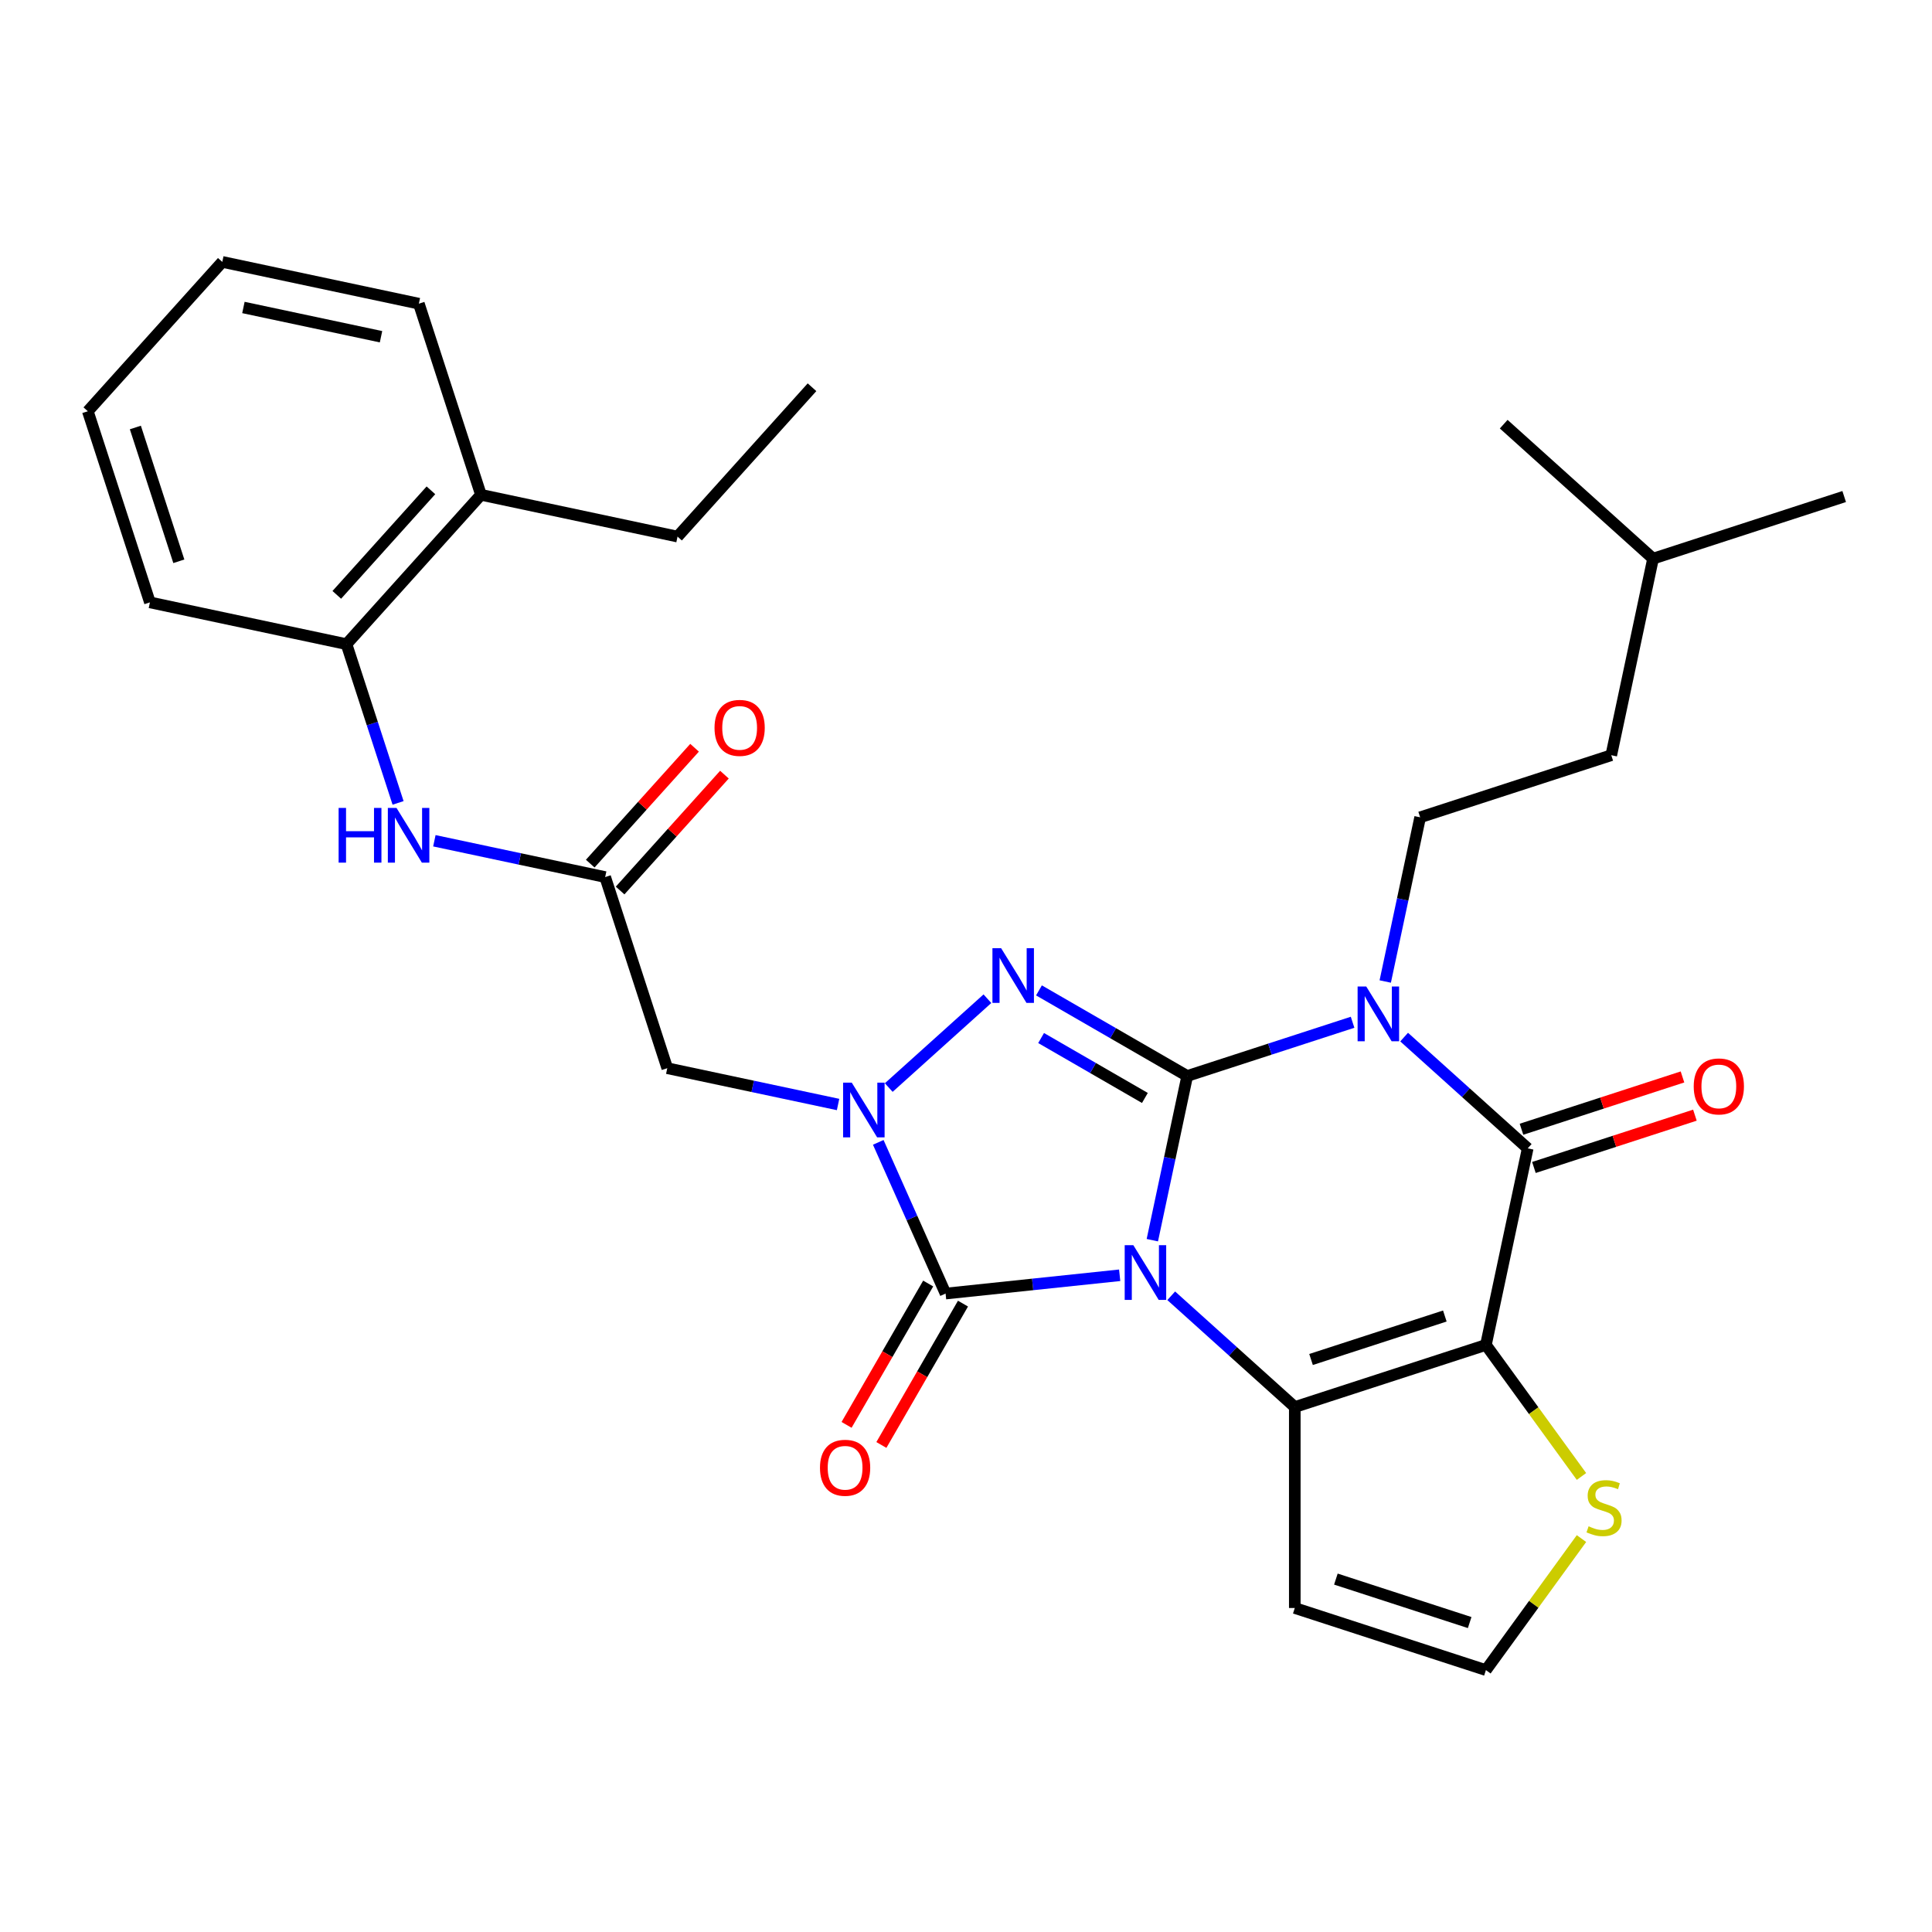<?xml version='1.0' encoding='iso-8859-1'?>
<svg version='1.1' baseProfile='full'
              xmlns='http://www.w3.org/2000/svg'
                      xmlns:rdkit='http://www.rdkit.org/xml'
                      xmlns:xlink='http://www.w3.org/1999/xlink'
                  xml:space='preserve'
width='1000px' height='1000px' viewBox='0 0 1000 1000'>
<!-- END OF HEADER -->
<rect style='opacity:1.0;fill:#FFFFFF;stroke:none' width='1000' height='1000' x='0' y='0'> </rect>
<path class='bond-0' d='M 596.444,641.916 L 605.476,599.424' style='fill:none;fill-rule:evenodd;stroke:#0000FF;stroke-width:6px;stroke-linecap:butt;stroke-linejoin:miter;stroke-opacity:1' />
<path class='bond-0' d='M 605.476,599.424 L 614.508,556.931' style='fill:none;fill-rule:evenodd;stroke:#000000;stroke-width:6px;stroke-linecap:butt;stroke-linejoin:miter;stroke-opacity:1' />
<path class='bond-2' d='M 606.222,670.689 L 638.202,699.484' style='fill:none;fill-rule:evenodd;stroke:#0000FF;stroke-width:6px;stroke-linecap:butt;stroke-linejoin:miter;stroke-opacity:1' />
<path class='bond-2' d='M 638.202,699.484 L 670.182,728.279' style='fill:none;fill-rule:evenodd;stroke:#000000;stroke-width:6px;stroke-linecap:butt;stroke-linejoin:miter;stroke-opacity:1' />
<path class='bond-5' d='M 579.541,660.079 L 534.486,664.814' style='fill:none;fill-rule:evenodd;stroke:#0000FF;stroke-width:6px;stroke-linecap:butt;stroke-linejoin:miter;stroke-opacity:1' />
<path class='bond-5' d='M 534.486,664.814 L 489.432,669.55' style='fill:none;fill-rule:evenodd;stroke:#000000;stroke-width:6px;stroke-linecap:butt;stroke-linejoin:miter;stroke-opacity:1' />
<path class='bond-1' d='M 614.508,556.931 L 657.302,543.026' style='fill:none;fill-rule:evenodd;stroke:#000000;stroke-width:6px;stroke-linecap:butt;stroke-linejoin:miter;stroke-opacity:1' />
<path class='bond-1' d='M 657.302,543.026 L 700.095,529.122' style='fill:none;fill-rule:evenodd;stroke:#0000FF;stroke-width:6px;stroke-linecap:butt;stroke-linejoin:miter;stroke-opacity:1' />
<path class='bond-4' d='M 614.508,556.931 L 576.137,534.777' style='fill:none;fill-rule:evenodd;stroke:#000000;stroke-width:6px;stroke-linecap:butt;stroke-linejoin:miter;stroke-opacity:1' />
<path class='bond-4' d='M 576.137,534.777 L 537.765,512.623' style='fill:none;fill-rule:evenodd;stroke:#0000FF;stroke-width:6px;stroke-linecap:butt;stroke-linejoin:miter;stroke-opacity:1' />
<path class='bond-4' d='M 592.595,568.301 L 565.735,552.794' style='fill:none;fill-rule:evenodd;stroke:#000000;stroke-width:6px;stroke-linecap:butt;stroke-linejoin:miter;stroke-opacity:1' />
<path class='bond-4' d='M 565.735,552.794 L 538.875,537.286' style='fill:none;fill-rule:evenodd;stroke:#0000FF;stroke-width:6px;stroke-linecap:butt;stroke-linejoin:miter;stroke-opacity:1' />
<path class='bond-11' d='M 716.998,508.027 L 726.031,465.534' style='fill:none;fill-rule:evenodd;stroke:#0000FF;stroke-width:6px;stroke-linecap:butt;stroke-linejoin:miter;stroke-opacity:1' />
<path class='bond-11' d='M 726.031,465.534 L 735.063,423.041' style='fill:none;fill-rule:evenodd;stroke:#000000;stroke-width:6px;stroke-linecap:butt;stroke-linejoin:miter;stroke-opacity:1' />
<path class='bond-32' d='M 726.776,536.799 L 758.757,565.594' style='fill:none;fill-rule:evenodd;stroke:#0000FF;stroke-width:6px;stroke-linecap:butt;stroke-linejoin:miter;stroke-opacity:1' />
<path class='bond-32' d='M 758.757,565.594 L 790.737,594.39' style='fill:none;fill-rule:evenodd;stroke:#000000;stroke-width:6px;stroke-linecap:butt;stroke-linejoin:miter;stroke-opacity:1' />
<path class='bond-3' d='M 670.182,728.279 L 769.11,696.136' style='fill:none;fill-rule:evenodd;stroke:#000000;stroke-width:6px;stroke-linecap:butt;stroke-linejoin:miter;stroke-opacity:1' />
<path class='bond-3' d='M 678.593,703.672 L 747.842,681.171' style='fill:none;fill-rule:evenodd;stroke:#000000;stroke-width:6px;stroke-linecap:butt;stroke-linejoin:miter;stroke-opacity:1' />
<path class='bond-12' d='M 670.182,728.279 L 670.182,832.298' style='fill:none;fill-rule:evenodd;stroke:#000000;stroke-width:6px;stroke-linecap:butt;stroke-linejoin:miter;stroke-opacity:1' />
<path class='bond-7' d='M 769.11,696.136 L 790.737,594.39' style='fill:none;fill-rule:evenodd;stroke:#000000;stroke-width:6px;stroke-linecap:butt;stroke-linejoin:miter;stroke-opacity:1' />
<path class='bond-9' d='M 769.11,696.136 L 793.841,730.174' style='fill:none;fill-rule:evenodd;stroke:#000000;stroke-width:6px;stroke-linecap:butt;stroke-linejoin:miter;stroke-opacity:1' />
<path class='bond-9' d='M 793.841,730.174 L 818.571,764.212' style='fill:none;fill-rule:evenodd;stroke:#CCCC00;stroke-width:6px;stroke-linecap:butt;stroke-linejoin:miter;stroke-opacity:1' />
<path class='bond-30' d='M 511.084,516.933 L 460.015,562.916' style='fill:none;fill-rule:evenodd;stroke:#0000FF;stroke-width:6px;stroke-linecap:butt;stroke-linejoin:miter;stroke-opacity:1' />
<path class='bond-6' d='M 489.432,669.55 L 472.009,630.417' style='fill:none;fill-rule:evenodd;stroke:#000000;stroke-width:6px;stroke-linecap:butt;stroke-linejoin:miter;stroke-opacity:1' />
<path class='bond-6' d='M 472.009,630.417 L 454.586,591.284' style='fill:none;fill-rule:evenodd;stroke:#0000FF;stroke-width:6px;stroke-linecap:butt;stroke-linejoin:miter;stroke-opacity:1' />
<path class='bond-15' d='M 480.424,664.349 L 459.303,700.93' style='fill:none;fill-rule:evenodd;stroke:#000000;stroke-width:6px;stroke-linecap:butt;stroke-linejoin:miter;stroke-opacity:1' />
<path class='bond-15' d='M 459.303,700.93 L 438.183,737.512' style='fill:none;fill-rule:evenodd;stroke:#FF0000;stroke-width:6px;stroke-linecap:butt;stroke-linejoin:miter;stroke-opacity:1' />
<path class='bond-15' d='M 498.44,674.751 L 477.32,711.332' style='fill:none;fill-rule:evenodd;stroke:#000000;stroke-width:6px;stroke-linecap:butt;stroke-linejoin:miter;stroke-opacity:1' />
<path class='bond-15' d='M 477.32,711.332 L 456.2,747.913' style='fill:none;fill-rule:evenodd;stroke:#FF0000;stroke-width:6px;stroke-linecap:butt;stroke-linejoin:miter;stroke-opacity:1' />
<path class='bond-8' d='M 433.783,571.688 L 389.58,562.292' style='fill:none;fill-rule:evenodd;stroke:#0000FF;stroke-width:6px;stroke-linecap:butt;stroke-linejoin:miter;stroke-opacity:1' />
<path class='bond-8' d='M 389.58,562.292 L 345.378,552.897' style='fill:none;fill-rule:evenodd;stroke:#000000;stroke-width:6px;stroke-linecap:butt;stroke-linejoin:miter;stroke-opacity:1' />
<path class='bond-17' d='M 793.951,604.282 L 835.615,590.745' style='fill:none;fill-rule:evenodd;stroke:#000000;stroke-width:6px;stroke-linecap:butt;stroke-linejoin:miter;stroke-opacity:1' />
<path class='bond-17' d='M 835.615,590.745 L 877.279,577.208' style='fill:none;fill-rule:evenodd;stroke:#FF0000;stroke-width:6px;stroke-linecap:butt;stroke-linejoin:miter;stroke-opacity:1' />
<path class='bond-17' d='M 787.523,584.497 L 829.187,570.959' style='fill:none;fill-rule:evenodd;stroke:#000000;stroke-width:6px;stroke-linecap:butt;stroke-linejoin:miter;stroke-opacity:1' />
<path class='bond-17' d='M 829.187,570.959 L 870.85,557.422' style='fill:none;fill-rule:evenodd;stroke:#FF0000;stroke-width:6px;stroke-linecap:butt;stroke-linejoin:miter;stroke-opacity:1' />
<path class='bond-10' d='M 345.378,552.897 L 313.234,453.969' style='fill:none;fill-rule:evenodd;stroke:#000000;stroke-width:6px;stroke-linecap:butt;stroke-linejoin:miter;stroke-opacity:1' />
<path class='bond-31' d='M 818.571,796.366 L 793.841,830.404' style='fill:none;fill-rule:evenodd;stroke:#CCCC00;stroke-width:6px;stroke-linecap:butt;stroke-linejoin:miter;stroke-opacity:1' />
<path class='bond-31' d='M 793.841,830.404 L 769.11,864.442' style='fill:none;fill-rule:evenodd;stroke:#000000;stroke-width:6px;stroke-linecap:butt;stroke-linejoin:miter;stroke-opacity:1' />
<path class='bond-13' d='M 313.234,453.969 L 269.031,444.573' style='fill:none;fill-rule:evenodd;stroke:#000000;stroke-width:6px;stroke-linecap:butt;stroke-linejoin:miter;stroke-opacity:1' />
<path class='bond-13' d='M 269.031,444.573 L 224.828,435.178' style='fill:none;fill-rule:evenodd;stroke:#0000FF;stroke-width:6px;stroke-linecap:butt;stroke-linejoin:miter;stroke-opacity:1' />
<path class='bond-18' d='M 320.964,460.929 L 347.965,430.942' style='fill:none;fill-rule:evenodd;stroke:#000000;stroke-width:6px;stroke-linecap:butt;stroke-linejoin:miter;stroke-opacity:1' />
<path class='bond-18' d='M 347.965,430.942 L 374.966,400.954' style='fill:none;fill-rule:evenodd;stroke:#FF0000;stroke-width:6px;stroke-linecap:butt;stroke-linejoin:miter;stroke-opacity:1' />
<path class='bond-18' d='M 305.504,447.009 L 332.505,417.021' style='fill:none;fill-rule:evenodd;stroke:#000000;stroke-width:6px;stroke-linecap:butt;stroke-linejoin:miter;stroke-opacity:1' />
<path class='bond-18' d='M 332.505,417.021 L 359.506,387.034' style='fill:none;fill-rule:evenodd;stroke:#FF0000;stroke-width:6px;stroke-linecap:butt;stroke-linejoin:miter;stroke-opacity:1' />
<path class='bond-20' d='M 735.063,423.041 L 833.991,390.898' style='fill:none;fill-rule:evenodd;stroke:#000000;stroke-width:6px;stroke-linecap:butt;stroke-linejoin:miter;stroke-opacity:1' />
<path class='bond-14' d='M 670.182,832.298 L 769.11,864.442' style='fill:none;fill-rule:evenodd;stroke:#000000;stroke-width:6px;stroke-linecap:butt;stroke-linejoin:miter;stroke-opacity:1' />
<path class='bond-14' d='M 691.45,817.334 L 760.7,839.835' style='fill:none;fill-rule:evenodd;stroke:#000000;stroke-width:6px;stroke-linecap:butt;stroke-linejoin:miter;stroke-opacity:1' />
<path class='bond-16' d='M 206.042,415.582 L 192.693,374.498' style='fill:none;fill-rule:evenodd;stroke:#0000FF;stroke-width:6px;stroke-linecap:butt;stroke-linejoin:miter;stroke-opacity:1' />
<path class='bond-16' d='M 192.693,374.498 L 179.344,333.414' style='fill:none;fill-rule:evenodd;stroke:#000000;stroke-width:6px;stroke-linecap:butt;stroke-linejoin:miter;stroke-opacity:1' />
<path class='bond-19' d='M 179.344,333.414 L 248.947,256.113' style='fill:none;fill-rule:evenodd;stroke:#000000;stroke-width:6px;stroke-linecap:butt;stroke-linejoin:miter;stroke-opacity:1' />
<path class='bond-19' d='M 174.324,307.898 L 223.046,253.788' style='fill:none;fill-rule:evenodd;stroke:#000000;stroke-width:6px;stroke-linecap:butt;stroke-linejoin:miter;stroke-opacity:1' />
<path class='bond-21' d='M 179.344,333.414 L 77.598,311.787' style='fill:none;fill-rule:evenodd;stroke:#000000;stroke-width:6px;stroke-linecap:butt;stroke-linejoin:miter;stroke-opacity:1' />
<path class='bond-22' d='M 248.947,256.113 L 350.693,277.74' style='fill:none;fill-rule:evenodd;stroke:#000000;stroke-width:6px;stroke-linecap:butt;stroke-linejoin:miter;stroke-opacity:1' />
<path class='bond-24' d='M 248.947,256.113 L 216.803,157.185' style='fill:none;fill-rule:evenodd;stroke:#000000;stroke-width:6px;stroke-linecap:butt;stroke-linejoin:miter;stroke-opacity:1' />
<path class='bond-23' d='M 833.991,390.898 L 855.617,289.152' style='fill:none;fill-rule:evenodd;stroke:#000000;stroke-width:6px;stroke-linecap:butt;stroke-linejoin:miter;stroke-opacity:1' />
<path class='bond-28' d='M 77.598,311.787 L 45.455,212.859' style='fill:none;fill-rule:evenodd;stroke:#000000;stroke-width:6px;stroke-linecap:butt;stroke-linejoin:miter;stroke-opacity:1' />
<path class='bond-28' d='M 92.562,290.519 L 70.062,221.27' style='fill:none;fill-rule:evenodd;stroke:#000000;stroke-width:6px;stroke-linecap:butt;stroke-linejoin:miter;stroke-opacity:1' />
<path class='bond-27' d='M 350.693,277.74 L 420.295,200.438' style='fill:none;fill-rule:evenodd;stroke:#000000;stroke-width:6px;stroke-linecap:butt;stroke-linejoin:miter;stroke-opacity:1' />
<path class='bond-25' d='M 855.617,289.152 L 954.545,257.008' style='fill:none;fill-rule:evenodd;stroke:#000000;stroke-width:6px;stroke-linecap:butt;stroke-linejoin:miter;stroke-opacity:1' />
<path class='bond-26' d='M 855.617,289.152 L 778.316,219.549' style='fill:none;fill-rule:evenodd;stroke:#000000;stroke-width:6px;stroke-linecap:butt;stroke-linejoin:miter;stroke-opacity:1' />
<path class='bond-33' d='M 216.803,157.185 L 115.057,135.558' style='fill:none;fill-rule:evenodd;stroke:#000000;stroke-width:6px;stroke-linecap:butt;stroke-linejoin:miter;stroke-opacity:1' />
<path class='bond-33' d='M 197.216,174.29 L 125.993,159.151' style='fill:none;fill-rule:evenodd;stroke:#000000;stroke-width:6px;stroke-linecap:butt;stroke-linejoin:miter;stroke-opacity:1' />
<path class='bond-29' d='M 45.455,212.859 L 115.057,135.558' style='fill:none;fill-rule:evenodd;stroke:#000000;stroke-width:6px;stroke-linecap:butt;stroke-linejoin:miter;stroke-opacity:1' />
<path  class='atom-0' d='M 586.621 644.517
L 595.901 659.517
Q 596.821 660.997, 598.301 663.677
Q 599.781 666.357, 599.861 666.517
L 599.861 644.517
L 603.621 644.517
L 603.621 672.837
L 599.741 672.837
L 589.781 656.437
Q 588.621 654.517, 587.381 652.317
Q 586.181 650.117, 585.821 649.437
L 585.821 672.837
L 582.141 672.837
L 582.141 644.517
L 586.621 644.517
' fill='#0000FF'/>
<path  class='atom-2' d='M 707.176 510.627
L 716.456 525.627
Q 717.376 527.107, 718.856 529.787
Q 720.336 532.467, 720.416 532.627
L 720.416 510.627
L 724.176 510.627
L 724.176 538.947
L 720.296 538.947
L 710.336 522.547
Q 709.176 520.627, 707.936 518.427
Q 706.736 516.227, 706.376 515.547
L 706.376 538.947
L 702.696 538.947
L 702.696 510.627
L 707.176 510.627
' fill='#0000FF'/>
<path  class='atom-5' d='M 518.165 490.761
L 527.445 505.761
Q 528.365 507.241, 529.845 509.921
Q 531.325 512.601, 531.405 512.761
L 531.405 490.761
L 535.165 490.761
L 535.165 519.081
L 531.285 519.081
L 521.325 502.681
Q 520.165 500.761, 518.925 498.561
Q 517.725 496.361, 517.365 495.681
L 517.365 519.081
L 513.685 519.081
L 513.685 490.761
L 518.165 490.761
' fill='#0000FF'/>
<path  class='atom-7' d='M 440.864 560.364
L 450.144 575.364
Q 451.064 576.844, 452.544 579.524
Q 454.024 582.204, 454.104 582.364
L 454.104 560.364
L 457.864 560.364
L 457.864 588.684
L 453.984 588.684
L 444.024 572.284
Q 442.864 570.364, 441.624 568.164
Q 440.424 565.964, 440.064 565.284
L 440.064 588.684
L 436.384 588.684
L 436.384 560.364
L 440.864 560.364
' fill='#0000FF'/>
<path  class='atom-10' d='M 822.251 790.009
Q 822.571 790.129, 823.891 790.689
Q 825.211 791.249, 826.651 791.609
Q 828.131 791.929, 829.571 791.929
Q 832.251 791.929, 833.811 790.649
Q 835.371 789.329, 835.371 787.049
Q 835.371 785.489, 834.571 784.529
Q 833.811 783.569, 832.611 783.049
Q 831.411 782.529, 829.411 781.929
Q 826.891 781.169, 825.371 780.449
Q 823.891 779.729, 822.811 778.209
Q 821.771 776.689, 821.771 774.129
Q 821.771 770.569, 824.171 768.369
Q 826.611 766.169, 831.411 766.169
Q 834.691 766.169, 838.411 767.729
L 837.491 770.809
Q 834.091 769.409, 831.531 769.409
Q 828.771 769.409, 827.251 770.569
Q 825.731 771.689, 825.771 773.649
Q 825.771 775.169, 826.531 776.089
Q 827.331 777.009, 828.451 777.529
Q 829.611 778.049, 831.531 778.649
Q 834.091 779.449, 835.611 780.249
Q 837.131 781.049, 838.211 782.689
Q 839.331 784.289, 839.331 787.049
Q 839.331 790.969, 836.691 793.089
Q 834.091 795.169, 829.731 795.169
Q 827.211 795.169, 825.291 794.609
Q 823.411 794.089, 821.171 793.169
L 822.251 790.009
' fill='#CCCC00'/>
<path  class='atom-14' d='M 175.268 418.182
L 179.108 418.182
L 179.108 430.222
L 193.588 430.222
L 193.588 418.182
L 197.428 418.182
L 197.428 446.502
L 193.588 446.502
L 193.588 433.422
L 179.108 433.422
L 179.108 446.502
L 175.268 446.502
L 175.268 418.182
' fill='#0000FF'/>
<path  class='atom-14' d='M 205.228 418.182
L 214.508 433.182
Q 215.428 434.662, 216.908 437.342
Q 218.388 440.022, 218.468 440.182
L 218.468 418.182
L 222.228 418.182
L 222.228 446.502
L 218.348 446.502
L 208.388 430.102
Q 207.228 428.182, 205.988 425.982
Q 204.788 423.782, 204.428 423.102
L 204.428 446.502
L 200.748 446.502
L 200.748 418.182
L 205.228 418.182
' fill='#0000FF'/>
<path  class='atom-16' d='M 424.422 759.713
Q 424.422 752.913, 427.782 749.113
Q 431.142 745.313, 437.422 745.313
Q 443.702 745.313, 447.062 749.113
Q 450.422 752.913, 450.422 759.713
Q 450.422 766.593, 447.022 770.513
Q 443.622 774.393, 437.422 774.393
Q 431.182 774.393, 427.782 770.513
Q 424.422 766.633, 424.422 759.713
M 437.422 771.193
Q 441.742 771.193, 444.062 768.313
Q 446.422 765.393, 446.422 759.713
Q 446.422 754.153, 444.062 751.353
Q 441.742 748.513, 437.422 748.513
Q 433.102 748.513, 430.742 751.313
Q 428.422 754.113, 428.422 759.713
Q 428.422 765.433, 430.742 768.313
Q 433.102 771.193, 437.422 771.193
' fill='#FF0000'/>
<path  class='atom-18' d='M 876.665 562.326
Q 876.665 555.526, 880.025 551.726
Q 883.385 547.926, 889.665 547.926
Q 895.945 547.926, 899.305 551.726
Q 902.665 555.526, 902.665 562.326
Q 902.665 569.206, 899.265 573.126
Q 895.865 577.006, 889.665 577.006
Q 883.425 577.006, 880.025 573.126
Q 876.665 569.246, 876.665 562.326
M 889.665 573.806
Q 893.985 573.806, 896.305 570.926
Q 898.665 568.006, 898.665 562.326
Q 898.665 556.766, 896.305 553.966
Q 893.985 551.126, 889.665 551.126
Q 885.345 551.126, 882.985 553.926
Q 880.665 556.726, 880.665 562.326
Q 880.665 568.046, 882.985 570.926
Q 885.345 573.806, 889.665 573.806
' fill='#FF0000'/>
<path  class='atom-19' d='M 369.836 376.748
Q 369.836 369.948, 373.196 366.148
Q 376.556 362.348, 382.836 362.348
Q 389.116 362.348, 392.476 366.148
Q 395.836 369.948, 395.836 376.748
Q 395.836 383.628, 392.436 387.548
Q 389.036 391.428, 382.836 391.428
Q 376.596 391.428, 373.196 387.548
Q 369.836 383.668, 369.836 376.748
M 382.836 388.228
Q 387.156 388.228, 389.476 385.348
Q 391.836 382.428, 391.836 376.748
Q 391.836 371.188, 389.476 368.388
Q 387.156 365.548, 382.836 365.548
Q 378.516 365.548, 376.156 368.348
Q 373.836 371.148, 373.836 376.748
Q 373.836 382.468, 376.156 385.348
Q 378.516 388.228, 382.836 388.228
' fill='#FF0000'/>
</svg>
